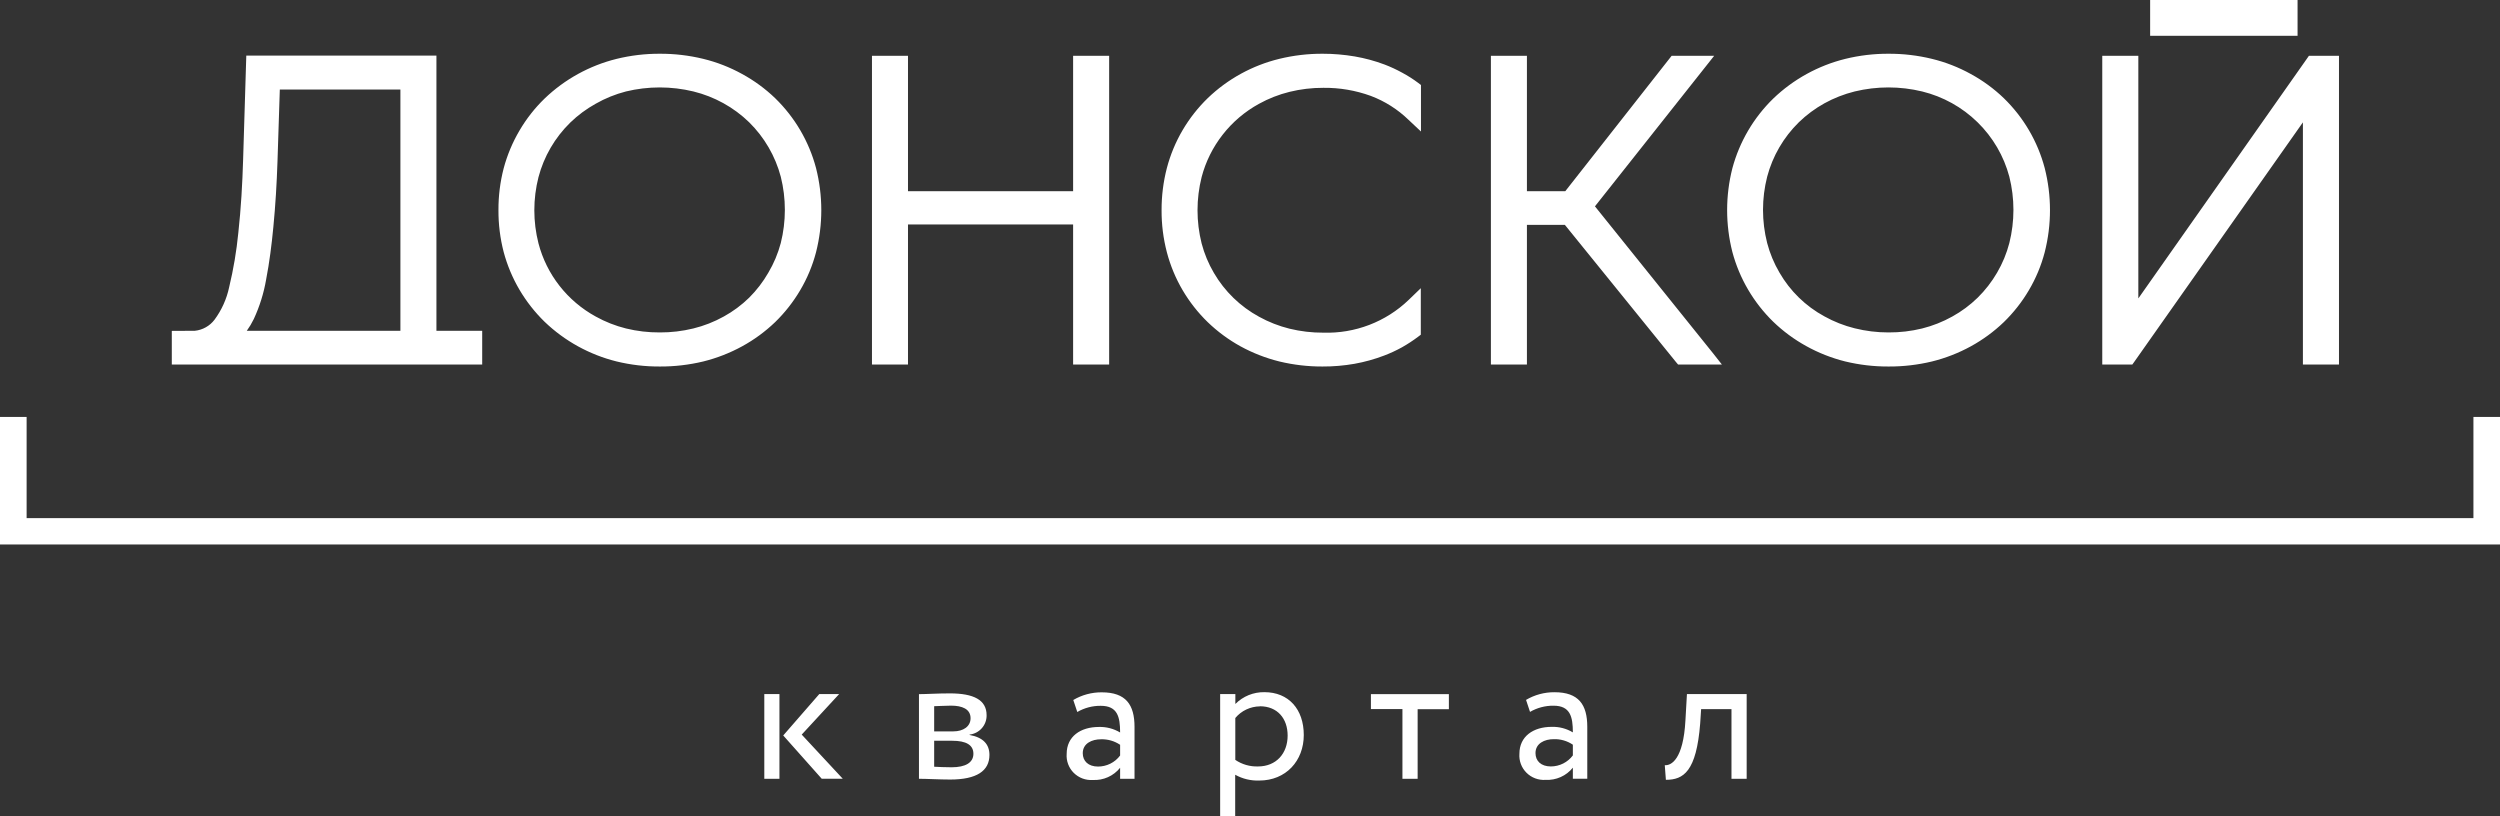 <?xml version="1.0" encoding="UTF-8"?> <svg xmlns="http://www.w3.org/2000/svg" width="147" height="48" viewBox="0 0 147 48" fill="none"><rect x="0" y="0" width="147" height="48" fill="#333333" stroke="none"/> <g clip-path="url(#clip0)"> <path fill-rule="evenodd" clip-rule="evenodd" d="M11.458 19.45C11.685 19.426 11.905 19.356 12.103 19.244C12.302 19.133 12.476 18.982 12.613 18.8C13.034 18.231 13.328 17.579 13.474 16.888C13.728 15.833 13.908 14.762 14.014 13.682C14.171 12.25 14.253 10.805 14.296 9.366L14.482 3.27H25.662V19.45H28.353V21.434H10.102V19.457L11.458 19.45ZM29.309 12.357C29.305 11.527 29.408 10.7 29.616 9.896C29.825 9.115 30.138 8.367 30.549 7.671C30.953 6.982 31.448 6.351 32.023 5.794C33.203 4.662 34.663 3.857 36.255 3.462C37.089 3.258 37.944 3.156 38.802 3.16C39.659 3.157 40.514 3.257 41.346 3.459C42.147 3.653 42.917 3.954 43.638 4.352C44.345 4.737 44.996 5.214 45.576 5.771C46.737 6.899 47.569 8.319 47.982 9.879C48.396 11.506 48.396 13.209 47.982 14.835C47.777 15.619 47.463 16.371 47.049 17.07C46.644 17.756 46.148 18.387 45.576 18.943C44.996 19.499 44.344 19.977 43.638 20.363C42.916 20.758 42.146 21.058 41.346 21.256C40.513 21.456 39.659 21.555 38.802 21.551C37.944 21.556 37.089 21.456 36.255 21.253C34.663 20.857 33.203 20.053 32.023 18.921C31.45 18.362 30.955 17.731 30.549 17.044C30.138 16.347 29.825 15.599 29.616 14.819C29.408 14.015 29.305 13.188 29.309 12.357V12.357ZM63.099 13.198H53.39V21.434H51.272V3.283H53.39V11.243H63.099V3.283H65.218V21.434H63.099V13.198ZM77.772 21.551C76.916 21.555 76.063 21.456 75.232 21.256C74.432 21.058 73.662 20.758 72.94 20.363C72.238 19.976 71.591 19.498 71.015 18.943C70.442 18.387 69.947 17.756 69.542 17.07C69.13 16.37 68.818 15.619 68.612 14.835C68.401 14.026 68.296 13.193 68.301 12.357C68.298 11.521 68.402 10.689 68.612 9.879C68.818 9.096 69.13 8.344 69.542 7.645C69.947 6.958 70.442 6.328 71.015 5.771C72.188 4.643 73.642 3.845 75.228 3.459C76.06 3.257 76.913 3.157 77.769 3.16C78.403 3.159 79.036 3.213 79.661 3.319C80.257 3.422 80.843 3.58 81.409 3.793C81.766 3.929 82.113 4.09 82.447 4.274C82.775 4.449 83.089 4.649 83.386 4.871L83.553 4.998V7.733L82.823 7.047C82.188 6.431 81.431 5.951 80.6 5.638C79.708 5.314 78.764 5.153 77.814 5.164C77.144 5.161 76.475 5.241 75.824 5.401C75.199 5.555 74.596 5.791 74.033 6.102C73.204 6.556 72.477 7.172 71.897 7.914C71.316 8.655 70.893 9.506 70.655 10.415C70.334 11.695 70.334 13.033 70.655 14.312C70.815 14.922 71.058 15.506 71.379 16.05C72.01 17.133 72.928 18.024 74.033 18.625C74.596 18.936 75.199 19.172 75.824 19.327C76.475 19.485 77.144 19.564 77.814 19.561C78.736 19.589 79.654 19.434 80.515 19.104C81.375 18.774 82.16 18.277 82.823 17.641L83.543 16.946V19.681L83.376 19.807C83.077 20.032 82.763 20.237 82.437 20.421C82.101 20.607 81.752 20.768 81.393 20.905C80.826 21.122 80.239 21.285 79.641 21.392C79.021 21.5 78.392 21.554 77.762 21.551H77.772ZM92.016 13.224H89.783V21.434H87.665V3.283H89.783V11.243H92.038L98.291 3.283H100.792L100.252 3.965L93.783 12.133L100.737 20.785L101.247 21.434H98.671L98.54 21.279L92.016 13.224ZM111.042 21.551C110.185 21.555 109.331 21.454 108.498 21.253C107.698 21.053 106.927 20.75 106.207 20.35C105.5 19.96 104.849 19.48 104.269 18.921C103.11 17.791 102.279 16.374 101.863 14.816C101.453 13.201 101.453 11.51 101.863 9.896C102.28 8.339 103.111 6.922 104.269 5.794C105.449 4.662 106.909 3.857 108.502 3.462C109.335 3.258 110.19 3.156 111.049 3.16C111.906 3.157 112.76 3.257 113.592 3.459C114.393 3.653 115.164 3.954 115.884 4.352C116.591 4.737 117.243 5.214 117.822 5.771C118.984 6.899 119.815 8.319 120.228 9.879C120.643 11.506 120.643 13.209 120.228 14.835C120.023 15.619 119.709 16.371 119.295 17.07C118.891 17.757 118.395 18.387 117.822 18.943C117.243 19.499 116.592 19.976 115.887 20.363C115.166 20.758 114.395 21.058 113.595 21.256C112.763 21.456 111.909 21.555 111.052 21.551H111.042ZM125.741 17.537L135.647 3.449L135.765 3.28H137.532V21.434H135.411V7.194L125.505 21.262L125.381 21.434H123.613V3.283H125.734V17.537H125.741ZM126.428 0H135.097V2.104H126.428V0V0ZM14.512 19.45H23.544V5.264H16.453L16.316 9.503C16.273 10.785 16.198 12.068 16.073 13.348C15.975 14.38 15.844 15.42 15.648 16.439C15.51 17.24 15.266 18.02 14.924 18.758C14.807 19 14.669 19.231 14.512 19.45V19.45ZM38.802 19.547C39.464 19.55 40.124 19.471 40.767 19.314C41.393 19.161 41.995 18.925 42.557 18.612C43.103 18.312 43.605 17.939 44.05 17.505C44.489 17.067 44.868 16.573 45.176 16.037C45.501 15.491 45.747 14.903 45.91 14.29C46.23 13.01 46.23 11.672 45.91 10.392C45.588 9.178 44.945 8.071 44.047 7.187C43.138 6.305 42.007 5.681 40.773 5.378C39.47 5.062 38.109 5.062 36.806 5.378C36.183 5.539 35.585 5.781 35.028 6.099C34.481 6.402 33.977 6.775 33.529 7.21C32.628 8.093 31.983 9.2 31.663 10.415C31.337 11.694 31.337 13.033 31.663 14.312C31.9 15.218 32.32 16.067 32.899 16.806C33.477 17.545 34.202 18.16 35.028 18.612C35.587 18.923 36.186 19.159 36.809 19.314C37.459 19.473 38.126 19.551 38.796 19.547H38.802ZM111.042 19.547C111.709 19.551 112.375 19.473 113.023 19.314C113.642 19.159 114.237 18.923 114.794 18.612C115.339 18.312 115.841 17.939 116.286 17.505C116.73 17.068 117.113 16.574 117.426 16.037C117.747 15.49 117.99 14.902 118.149 14.29C118.47 13.01 118.47 11.672 118.149 10.392C117.827 9.177 117.181 8.07 116.279 7.188C115.377 6.305 114.252 5.68 113.023 5.378C111.719 5.062 110.358 5.062 109.055 5.378C108.433 5.533 107.834 5.767 107.274 6.076C106.727 6.379 106.223 6.753 105.775 7.187C104.874 8.07 104.23 9.177 103.909 10.392C103.584 11.671 103.584 13.011 103.909 14.29C104.069 14.899 104.312 15.483 104.632 16.027C105.256 17.111 106.17 18.003 107.274 18.602C107.834 18.914 108.433 19.15 109.055 19.304C109.705 19.466 110.372 19.548 111.042 19.547V19.547Z" fill="white"></path> <path fill-rule="evenodd" clip-rule="evenodd" d="M145.438 24.516V30.466H1.565V24.516H0V32.015H147.003V24.516H145.438Z" fill="white"></path> <path fill-rule="evenodd" clip-rule="evenodd" d="M49.34 40.813H48.172L46.054 43.245L48.316 45.788H49.553L47.141 43.194L49.337 40.816L49.34 40.813ZM44.95 45.792H45.831V40.813H44.941V45.792H44.95ZM54.035 45.792C54.49 45.792 55.249 45.837 55.871 45.837C57.433 45.837 58.179 45.327 58.179 44.389C58.179 43.768 57.813 43.359 57.011 43.216V43.194C57.291 43.161 57.548 43.027 57.734 42.816C57.919 42.605 58.018 42.333 58.012 42.054C58.012 41.157 57.256 40.771 55.852 40.771C55.125 40.771 54.467 40.816 54.035 40.816V45.792V45.792ZM55.999 43.557C56.801 43.557 57.236 43.801 57.236 44.32C57.236 44.84 56.778 45.116 55.953 45.116C55.554 45.116 55.197 45.097 54.929 45.084V43.557H55.999ZM55.92 41.492C56.575 41.492 57.069 41.69 57.069 42.232C57.069 42.716 56.644 43.005 56.055 43.005H54.929V41.524C55.151 41.524 55.518 41.492 55.911 41.492H55.92ZM63.345 41.865C63.764 41.622 64.241 41.496 64.727 41.502C65.709 41.502 65.863 42.151 65.863 43.07C65.487 42.845 65.054 42.732 64.615 42.745C63.532 42.745 62.72 43.307 62.72 44.327C62.704 44.532 62.733 44.737 62.805 44.93C62.877 45.123 62.989 45.298 63.135 45.444C63.281 45.589 63.457 45.702 63.651 45.775C63.845 45.847 64.052 45.877 64.258 45.863C64.564 45.879 64.869 45.822 65.148 45.697C65.427 45.572 65.672 45.383 65.863 45.145V45.795H66.71V42.742C66.71 41.443 66.21 40.709 64.782 40.709C64.194 40.705 63.615 40.861 63.109 41.16L63.345 41.868V41.865ZM64.57 45.074C63.99 45.074 63.666 44.749 63.666 44.288C63.666 43.713 64.203 43.47 64.736 43.47C65.137 43.457 65.531 43.571 65.863 43.794V44.424C65.711 44.627 65.514 44.792 65.286 44.905C65.059 45.017 64.808 45.075 64.553 45.074H64.57ZM71.736 47.997H72.629V45.555C73.06 45.796 73.549 45.914 74.043 45.896C75.615 45.896 76.662 44.736 76.662 43.219C76.662 41.703 75.772 40.699 74.345 40.699C74.028 40.695 73.713 40.754 73.42 40.873C73.127 40.993 72.861 41.17 72.639 41.394V40.81H71.745V48L71.736 47.997ZM74.076 41.528C75.114 41.528 75.713 42.248 75.713 43.252C75.713 44.304 75.042 45.067 73.971 45.067C73.496 45.083 73.028 44.947 72.636 44.681V42.219C72.812 42.007 73.033 41.836 73.283 41.718C73.533 41.6 73.806 41.537 74.083 41.534L74.076 41.528ZM80.624 41.693H82.463V45.792H83.357V41.7H85.194V40.816H80.61V41.7L80.624 41.693ZM89.966 41.859C90.385 41.616 90.863 41.49 91.348 41.495C92.33 41.495 92.484 42.145 92.484 43.064C92.109 42.838 91.675 42.725 91.237 42.739C90.156 42.739 89.341 43.301 89.341 44.32C89.326 44.525 89.355 44.731 89.427 44.924C89.498 45.116 89.611 45.291 89.757 45.437C89.903 45.583 90.079 45.696 90.272 45.768C90.466 45.84 90.673 45.871 90.88 45.857C91.186 45.872 91.49 45.815 91.769 45.691C92.049 45.566 92.293 45.377 92.484 45.139V45.788H93.332V42.736C93.332 41.437 92.831 40.703 91.404 40.703C90.815 40.699 90.236 40.855 89.731 41.154L89.966 41.862V41.859ZM91.191 45.067C90.611 45.067 90.287 44.743 90.287 44.282C90.287 43.707 90.824 43.463 91.358 43.463C91.758 43.45 92.153 43.564 92.484 43.788V44.418C92.334 44.618 92.139 44.782 91.915 44.894C91.69 45.007 91.442 45.066 91.191 45.067ZM101.811 45.792H102.704V40.813H99.192L99.103 42.362C98.979 44.661 98.265 45.025 97.889 44.993L97.954 45.853C98.992 45.853 99.748 45.369 99.971 42.538L100.026 41.696H101.811V45.792Z" fill="white"></path> </g> <defs> <clipPath id="clip0"> <rect width="147" height="48" fill="white"></rect> </clipPath> </defs> </svg> 